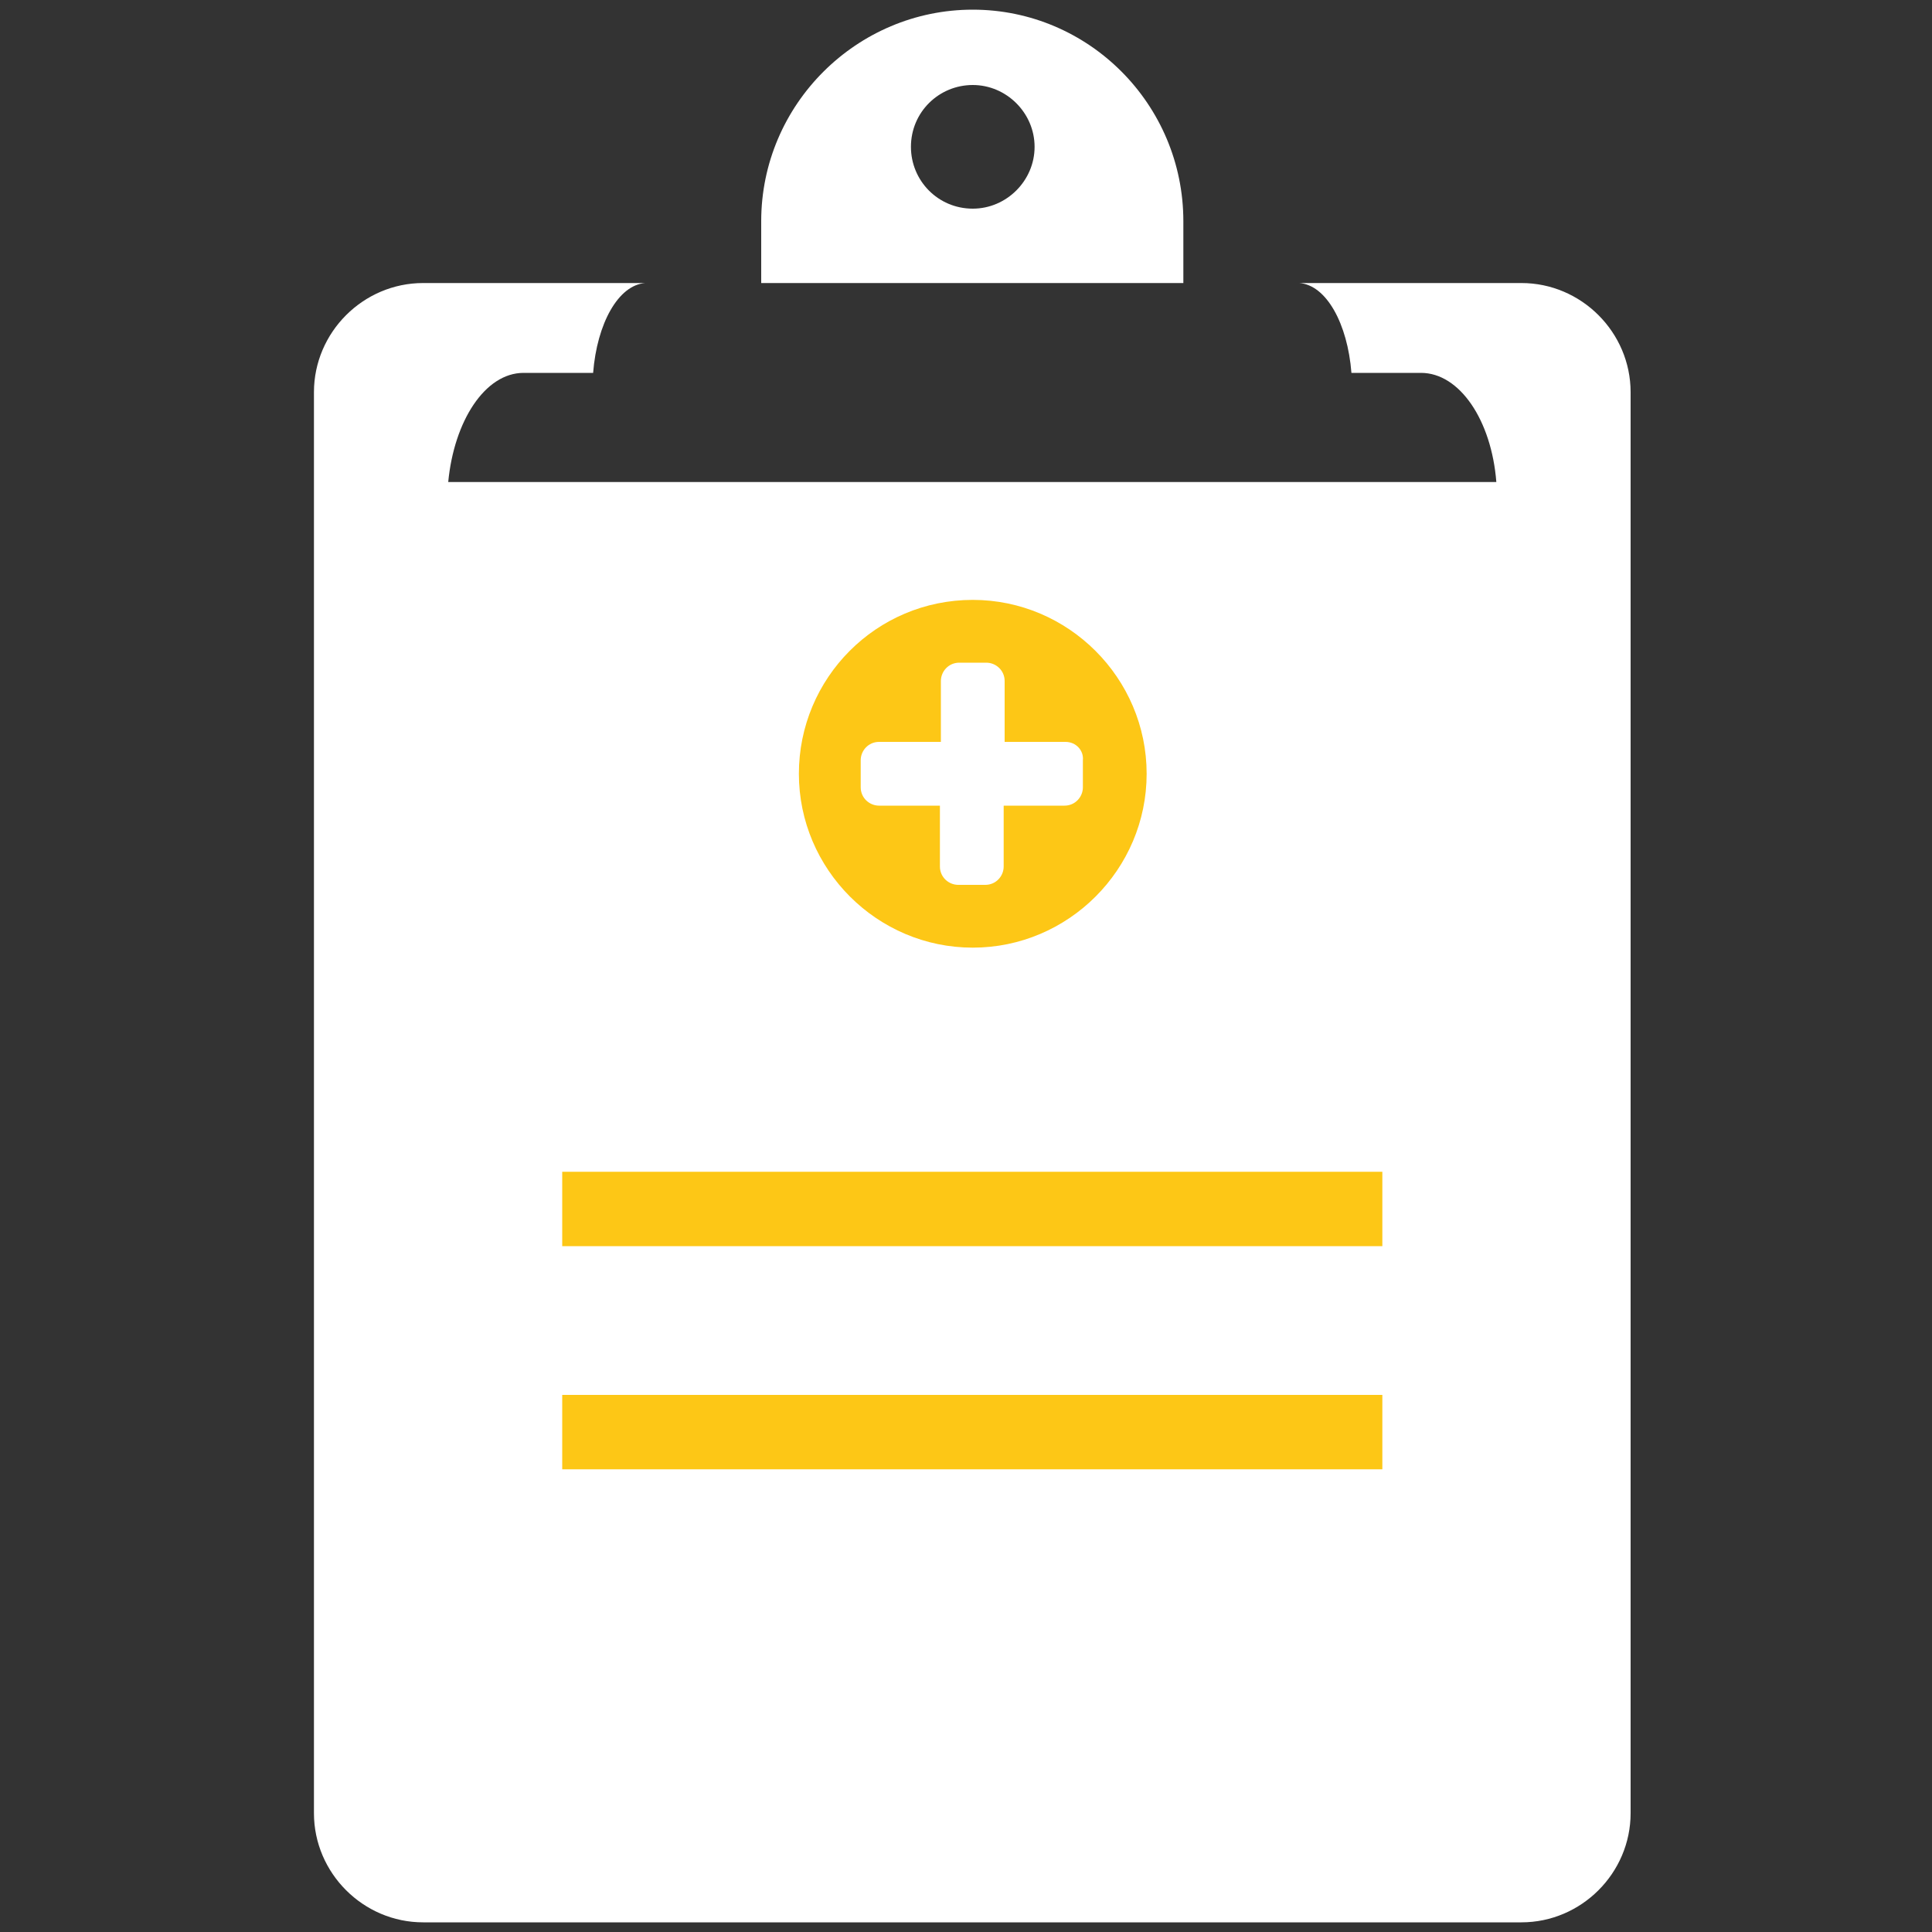 <?xml version="1.0" encoding="utf-8"?>
<!-- Generator: Adobe Illustrator 26.0.1, SVG Export Plug-In . SVG Version: 6.00 Build 0)  -->
<svg version="1.1" id="Layer_1" xmlns="http://www.w3.org/2000/svg" xmlns:xlink="http://www.w3.org/1999/xlink" x="0px" y="0px"
	 viewBox="0 0 200 200" style="enable-background:new 0 0 200 200;" xml:space="preserve">
<rect x="0" y="0" width="200" height="200" fill="#333333" stroke="none"/>
<style type="text/css">
	.st0{fill:#FDC716;}
	.st1{fill:#FFFFFF;}
</style>
<g>
	<rect x="42.4" y="56.2" class="st0" width="122.5" height="118.6"/>
	<path class="st1" d="M100.7,1c-12,0-21.9,9.8-21.9,21.9v6.4h43.7v-6.4C122.5,10.8,112.7,1,100.7,1z M100.7,21.6
		c-3.6,0-6.4-2.9-6.4-6.4c0-3.6,2.9-6.4,6.4-6.4s6.4,2.9,6.4,6.4S104.2,21.6,100.7,21.6z"/>
	<path class="st1" d="M110.3,76.8H104v-6.3c0-1.1-0.9-1.9-1.9-1.9h-2.8c-1.1,0-1.9,0.9-1.9,1.9v6.3H91c-1.1,0-1.9,0.9-1.9,1.9v2.8
		c0,1.1,0.9,1.9,1.9,1.9h6.3v6.3c0,1.1,0.9,1.9,1.9,1.9h2.8c1.1,0,1.9-0.9,1.9-1.9v-6.3h6.3c1.1,0,1.9-0.9,1.9-1.9v-2.8
		C112.2,77.7,111.4,76.8,110.3,76.8z"/>
	<path class="st1" d="M157.5,29.3h-23c2.8,0.2,5,4.2,5.4,9.3h7.2c4,0,7.3,4.9,7.8,11.3H46.4c0.6-6.3,3.8-11.3,7.8-11.3h7.2
		c0.4-5.1,2.6-9.1,5.4-9.3h-23c-6.2,0-11.3,5.1-11.3,11.3v147.1c0,6.2,5.1,11.3,11.3,11.3h113.7c6.2,0,11.3-5.1,11.3-11.3V40.6
		C168.8,34.4,163.7,29.3,157.5,29.3z M100.7,62.1c9.9,0,18,8.1,18,18s-8.1,18-18,18s-18-8.1-18-18S90.7,62.1,100.7,62.1z
		 M143.1,152.1H58.2v-7.7h84.9V152.1z M143.1,129H58.2v-7.7h84.9V129z"/>
</g>
</svg>
